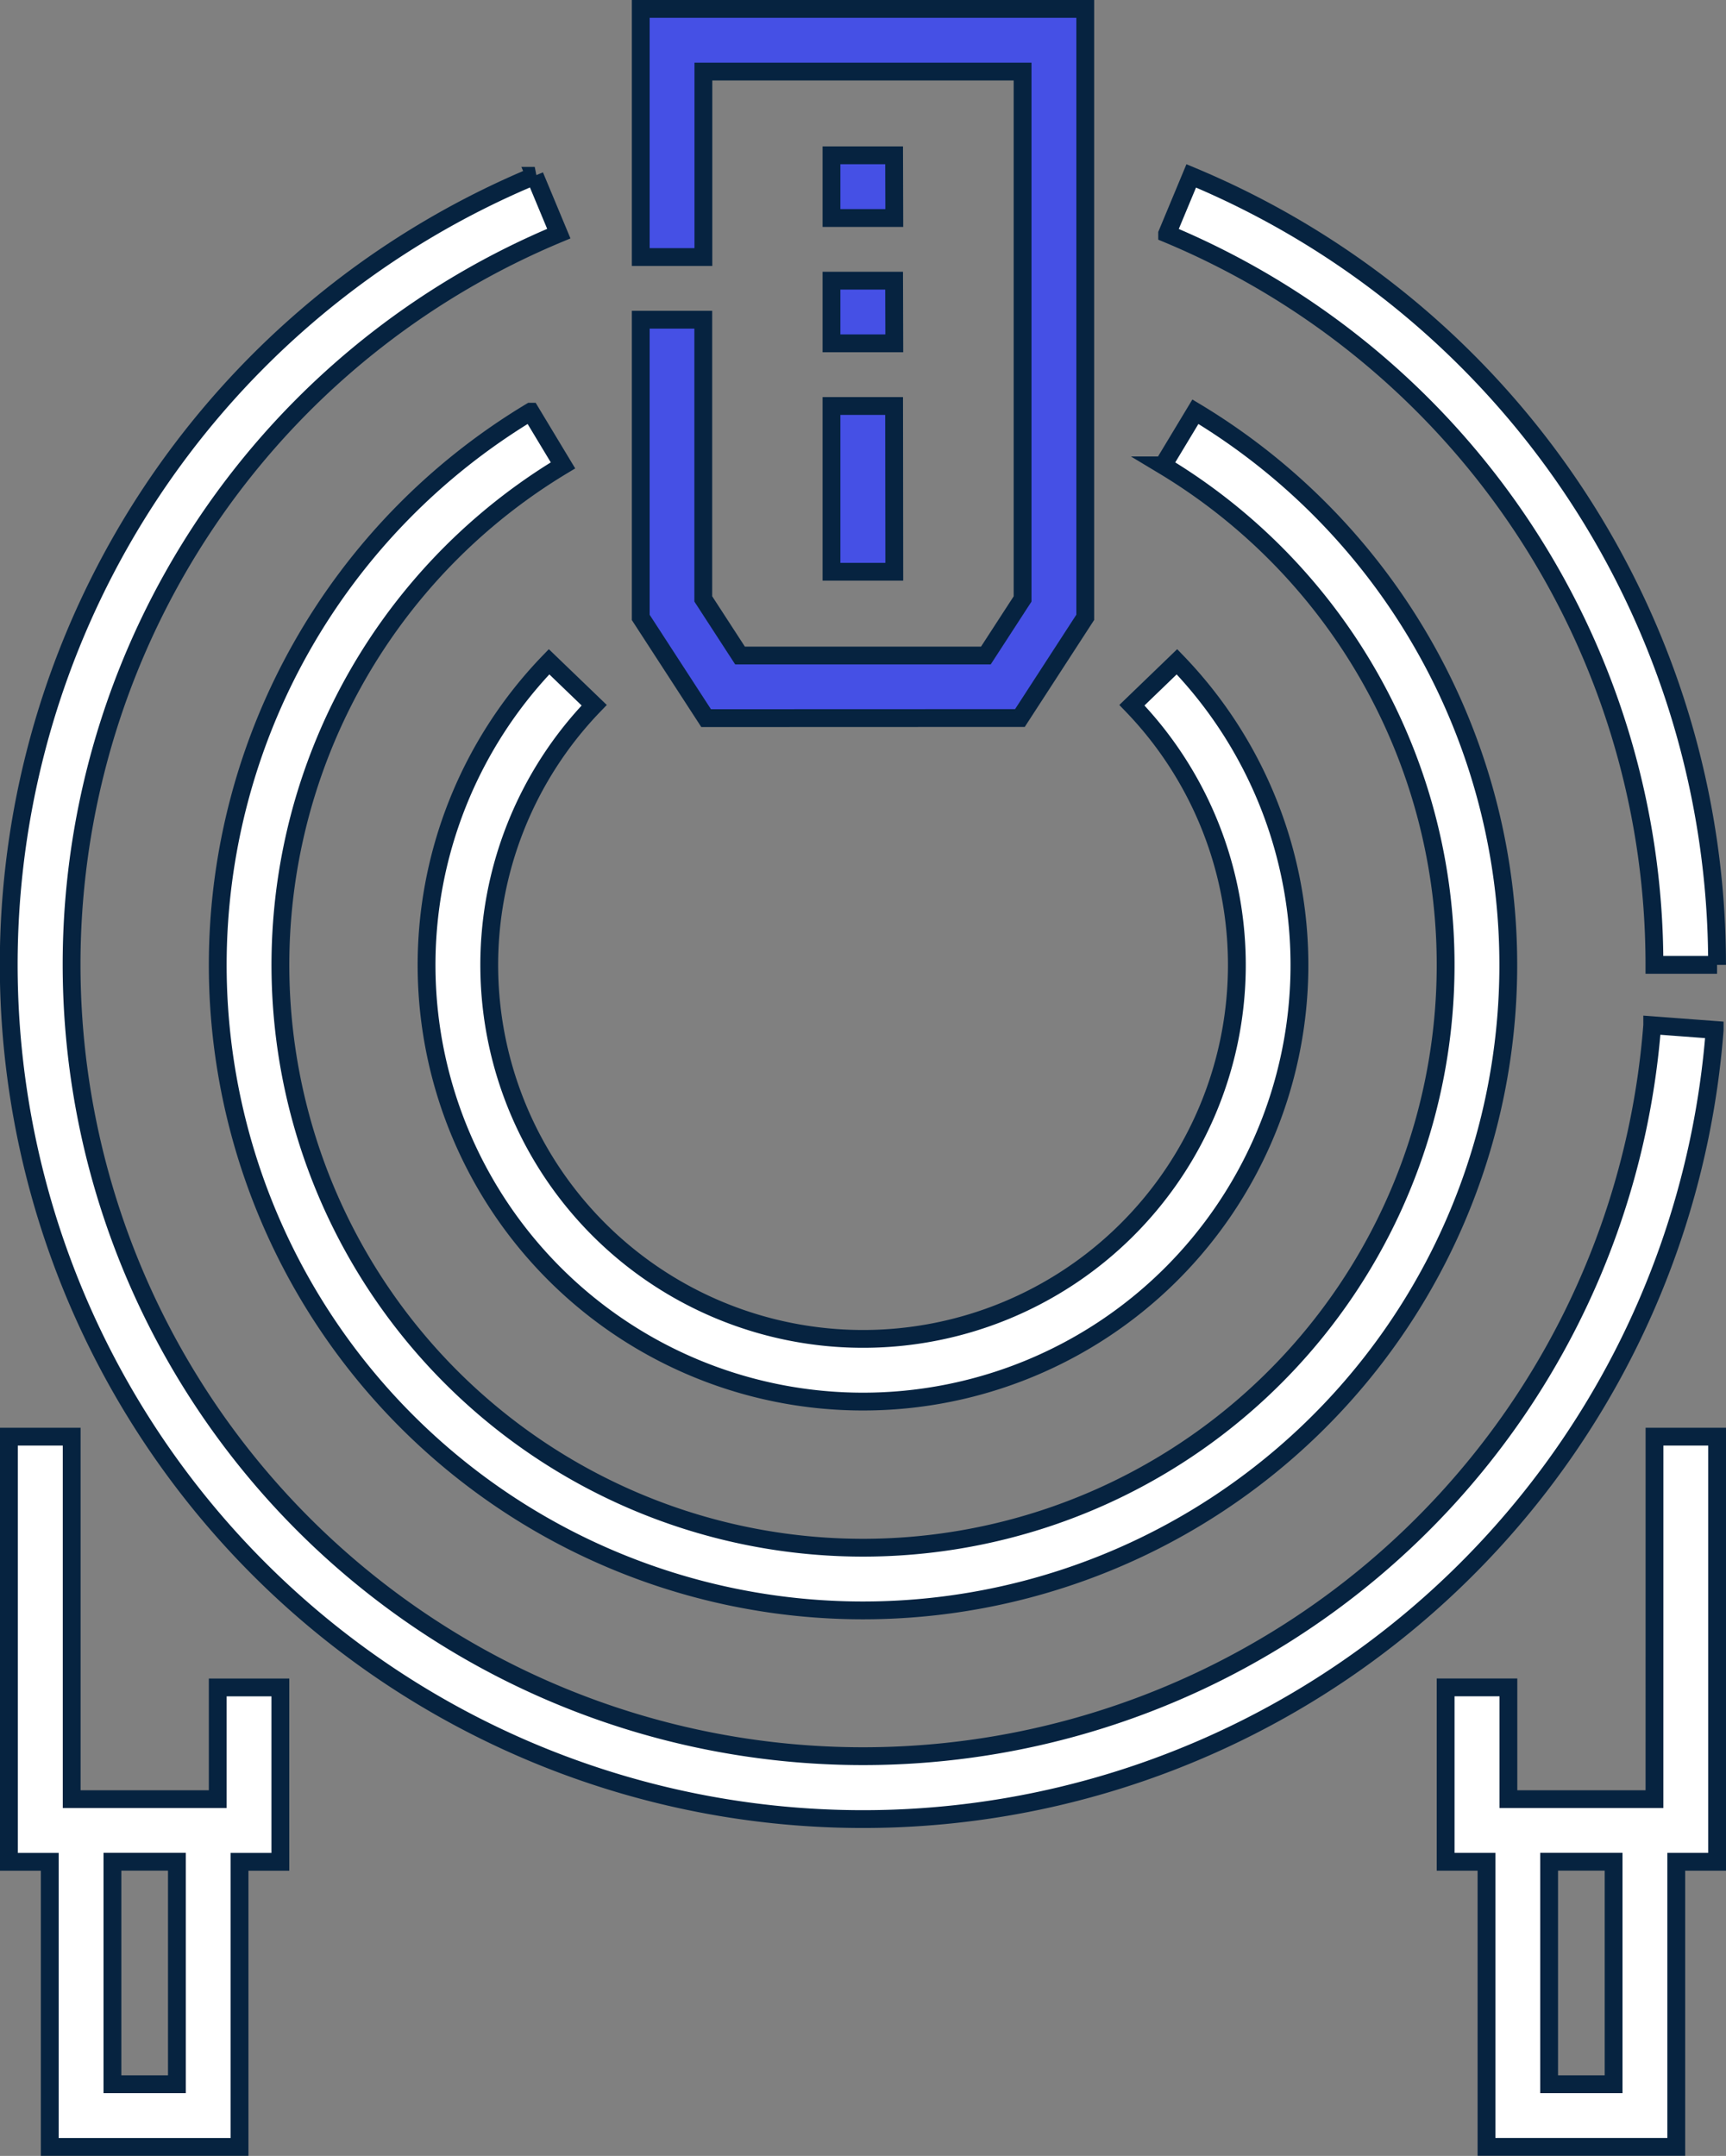 <svg xmlns="http://www.w3.org/2000/svg" width="48.449" height="60.5" viewBox="0 0 48.449 60.5"><rect x="0" y="0" width="48.449" height="60.5" fill="#808080" stroke="none"/><g id="Fibre_Leased_Lines" stroke="#062340" stroke-width=".5" data-name="Fibre Leased Lines" transform="translate(-51.15 .25)"><path id="Path_15996" fill="#4550e5" d="m213.333 19.9 1.834-2.826V0H202.69v6.964h1.758V1.758h8.96v14.8l-1.031 1.588h-6.9l-1.032-1.589V8.722h-1.755v8.355l1.835 2.826Z" data-name="Path 15996" transform="translate(-133.554)"/><path id="Path_15997" fill="#fff" d="m99.281 63.916-1.753-.132A22.217 22.217 0 1 1 66.836 41.57l-.676-1.623a23.978 23.978 0 1 0 33.121 23.969Z" data-name="Path 15997" transform="translate(0 -35.264)"/><path id="Path_15998" fill="#fff" d="M342.414 62.091h1.758a23.975 23.975 0 0 0-14.76-22.141l-.676 1.623a22.22 22.22 0 0 1 13.678 20.518Z" data-name="Path 15998" transform="translate(-244.824 -35.264)"/><path id="Path_15999" fill="#fff" d="M401.272 351.952h-4.1v-3.136h-1.762v4.894h1.147v8h5.327v-8h1.147v-11.93h-1.758Zm-1.147 8h-1.81v-6.243h1.81Z" data-name="Path 15999" transform="translate(-303.681 -301.713)"/><path id="Path_16000" fill="#fff" d="M57.262 351.952h-4.1V341.78H51.4v11.931h1.147v8h5.327v-8h1.146v-4.894h-1.758Zm-1.146 8h-1.81v-6.243h1.81Z" data-name="Path 16000" transform="translate(0 -301.713)"/><path id="Path_16001" fill="#fff" d="M154.839 156.281a12.251 12.251 0 1 0 17.625 0L171.2 157.5a10.493 10.493 0 1 1-15.094 0Z" data-name="Path 16001" transform="translate(-88.277 -137.96)"/><path id="Path_16002" fill="#fff" d="M101.4 111.947a18.113 18.113 0 1 0 27.443-15.519l-.908 1.506a16.354 16.354 0 1 1-16.844 0l-.908-1.506a18.12 18.12 0 0 0-8.783 15.519Z" data-name="Path 16002" transform="translate(-44.138 -85.124)"/><path id="Path_16003" fill="#4550e5" d="M250.163 46.736H248.4v-4.652h1.758Zm0-6.41H248.4v-1.759h1.758Zm0-3.517H248.4V35.05h1.758Z" data-name="Path 16003" transform="translate(-173.91 -30.941)"/></g></svg>